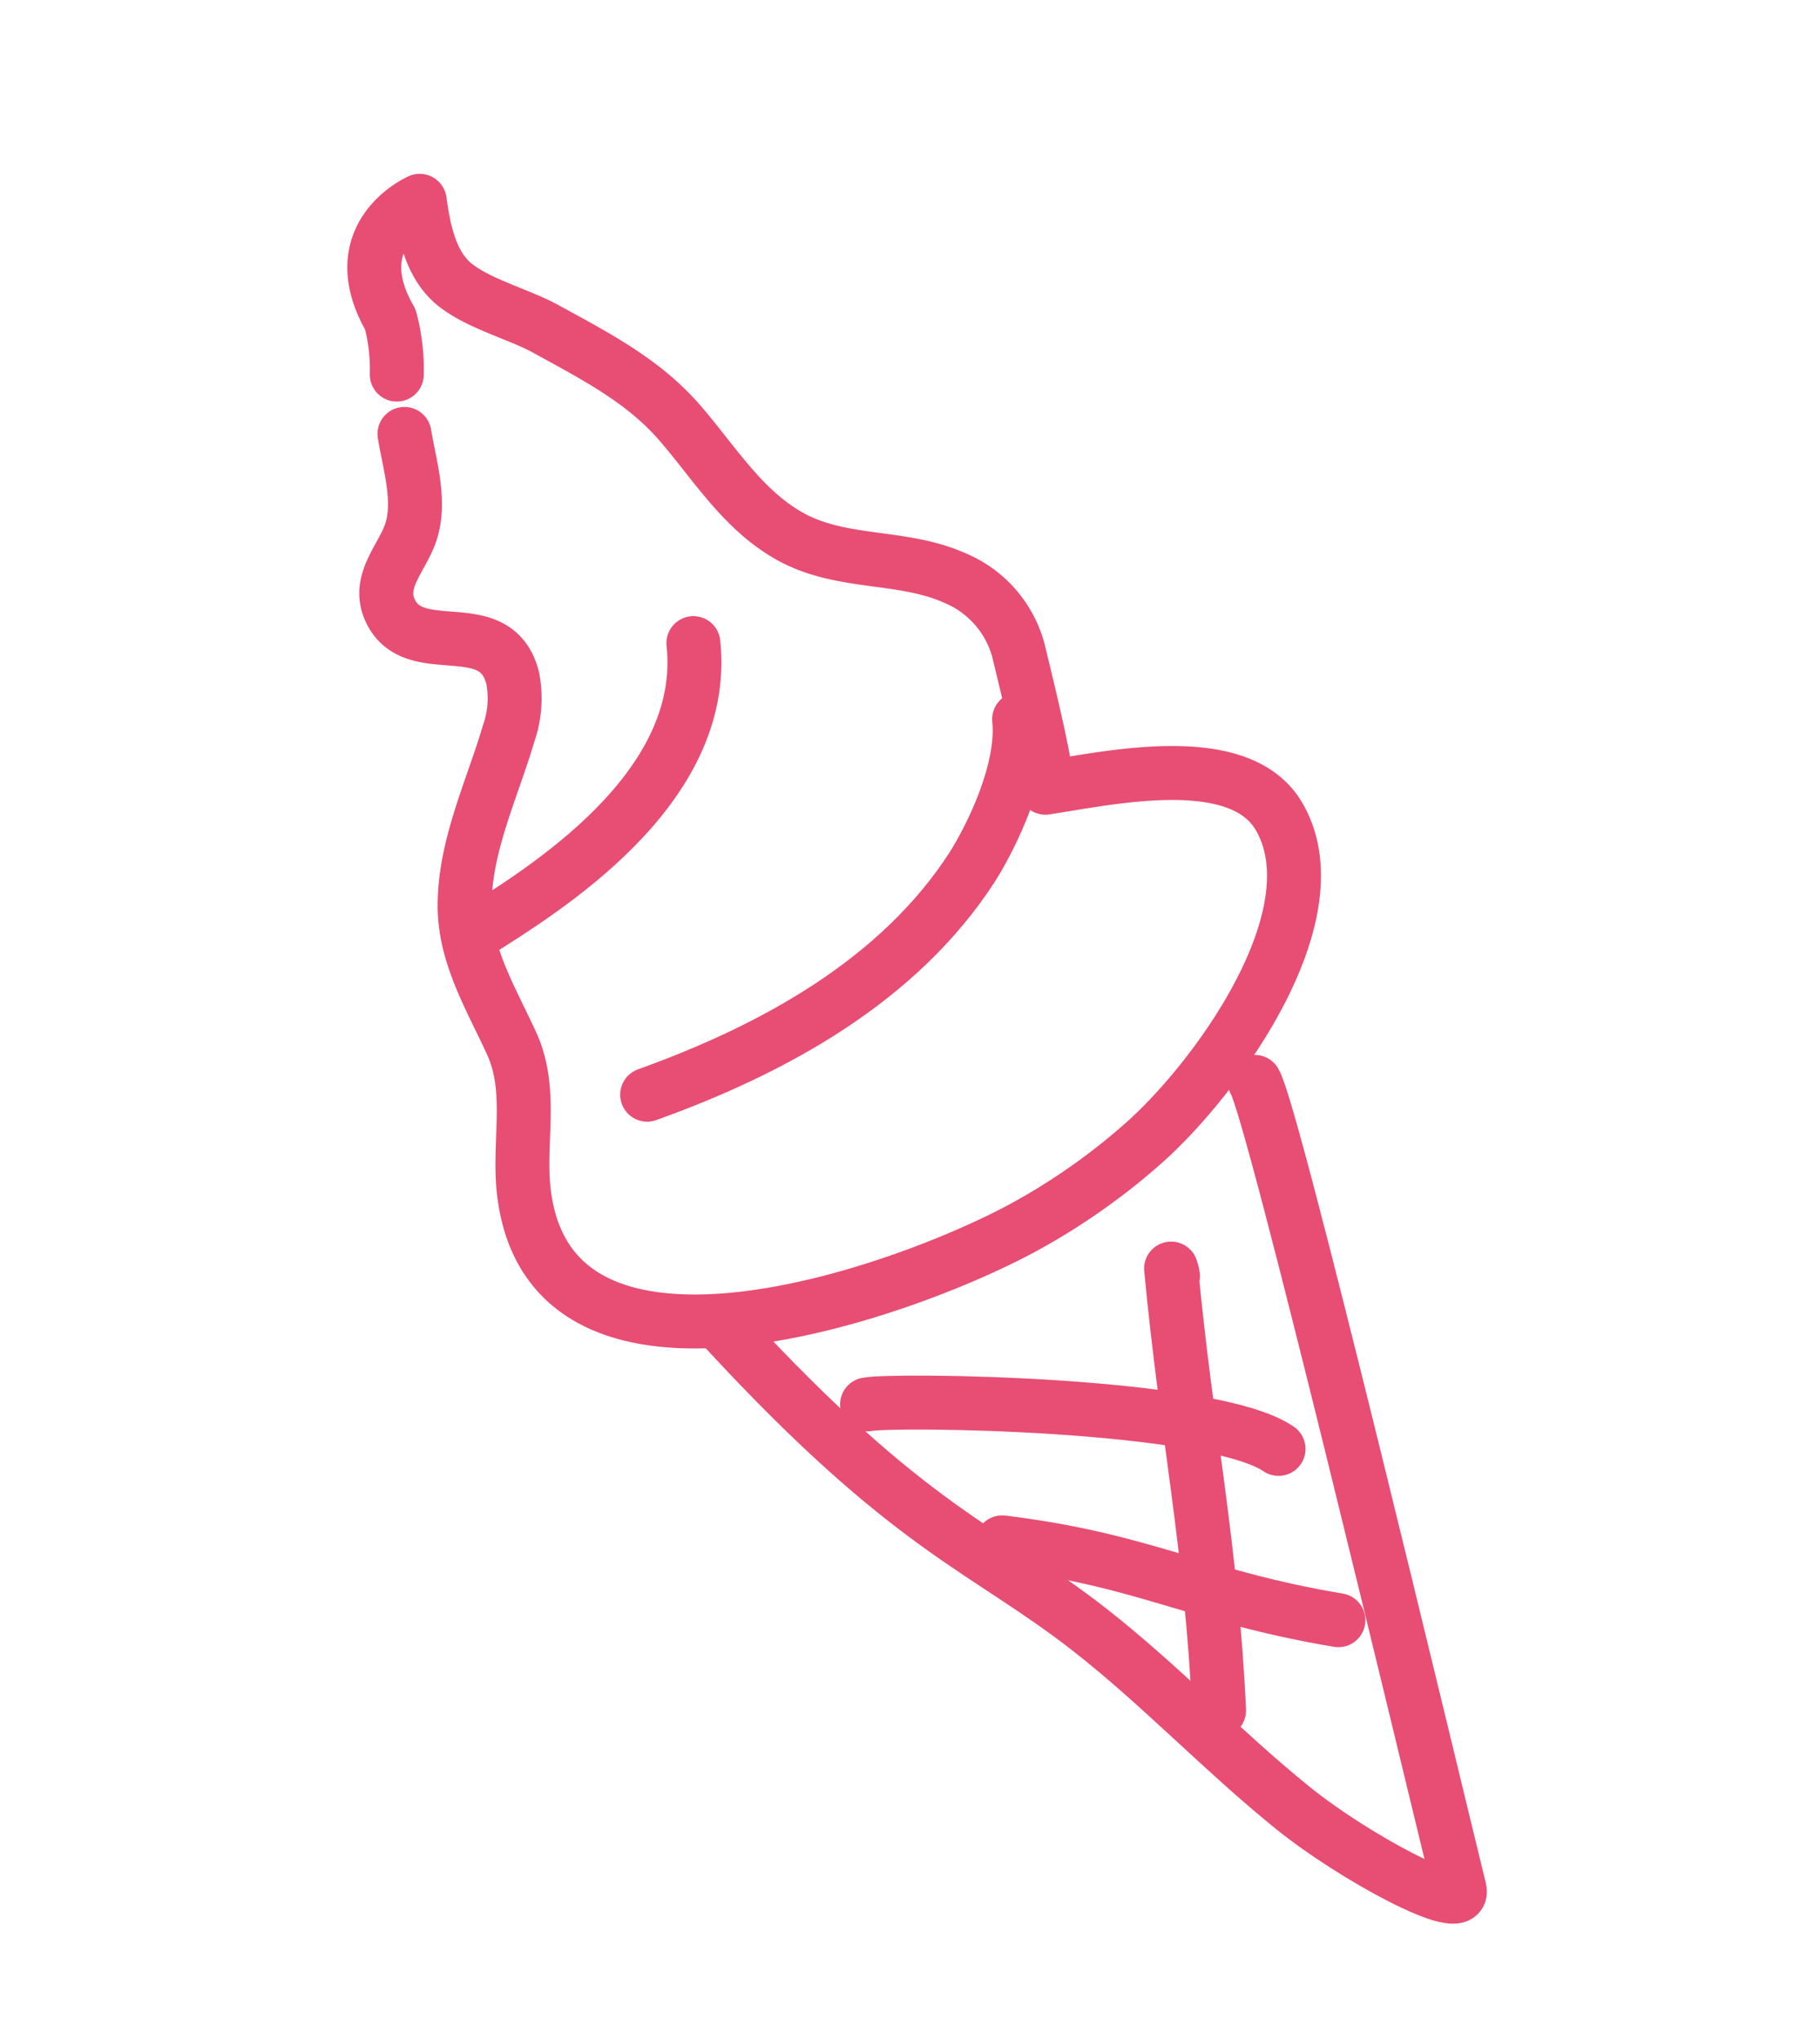 <svg xmlns="http://www.w3.org/2000/svg" viewBox="0 0 134.99 151.25">
  <defs>
    <style>
      .cls-1 {
        fill: none;
        stroke: #e84d74;
        stroke-linecap: round;
        stroke-linejoin: round;
        stroke-width: 4px;
      }
    </style>
  </defs>
  <title>LOB_UI07_homepage</title>
  <g id="Layer_2" data-name="Layer 2">
    <g>
      <path class="cls-1" d="M30,32.17c.38,2.3,1.22,4.94.49,7.23-.6,1.91-2.52,3.63-1.59,5.77,1.73,4,7.9.14,9.13,5.12a7.88,7.88,0,0,1-.3,4.08c-1.22,4.13-3.19,8.18-3.27,12.56-.07,3.81,1.95,7.07,3.48,10.41,1.71,3.72.35,7.72,1,11.64,2.57,16.16,28.91,6.55,37.39,1.79A48.18,48.18,0,0,0,85,84.59c5.44-4.91,14-16.83,9.9-24C92,55.47,82.27,57.69,77.54,58.4c.52-.08-1.77-9.16-2-10.16a8.1,8.1,0,0,0-4.7-5.38C66.69,41,62,42,58,39.41c-3.16-2-5.17-5.28-7.58-8.06-2.74-3.17-6.37-5-10-7-2-1.08-5-1.85-6.75-3.3s-2.24-4-2.54-6.16c0,0-5.8,2.53-2.18,8.79a14.31,14.31,0,0,1,.48,4.09"/>
      <path class="cls-1" d="M53.84,98.63C67.56,113.49,73,114.74,80.76,120.78c5.26,4.1,9.86,9,15.11,13.24,4.42,3.59,12.91,8.19,12.39,6.06C105.79,130,94.42,82.4,93.07,80.21"/>
      <path class="cls-1" d="M64.31,104.12c2-.39,25.51-.12,30.52,3.3"/>
      <path class="cls-1" d="M74.33,114.35c10.6,1.29,14.39,4,24.94,5.77"/>
      <path class="cls-1" d="M87,94.61c0-.18-.09-.36-.14-.56,1.13,12,3,20.69,3.56,32.76"/>
      <path class="cls-1" d="M51.43,47.68C52.59,58.53,40.3,66,35.08,69.29"/>
      <path class="cls-1" d="M75.59,53.32c.38,3.73-2,8.61-3.46,10.93C66.74,72.61,57.55,77.73,48,81.16"/>
    </g>
  </g>
</svg>
